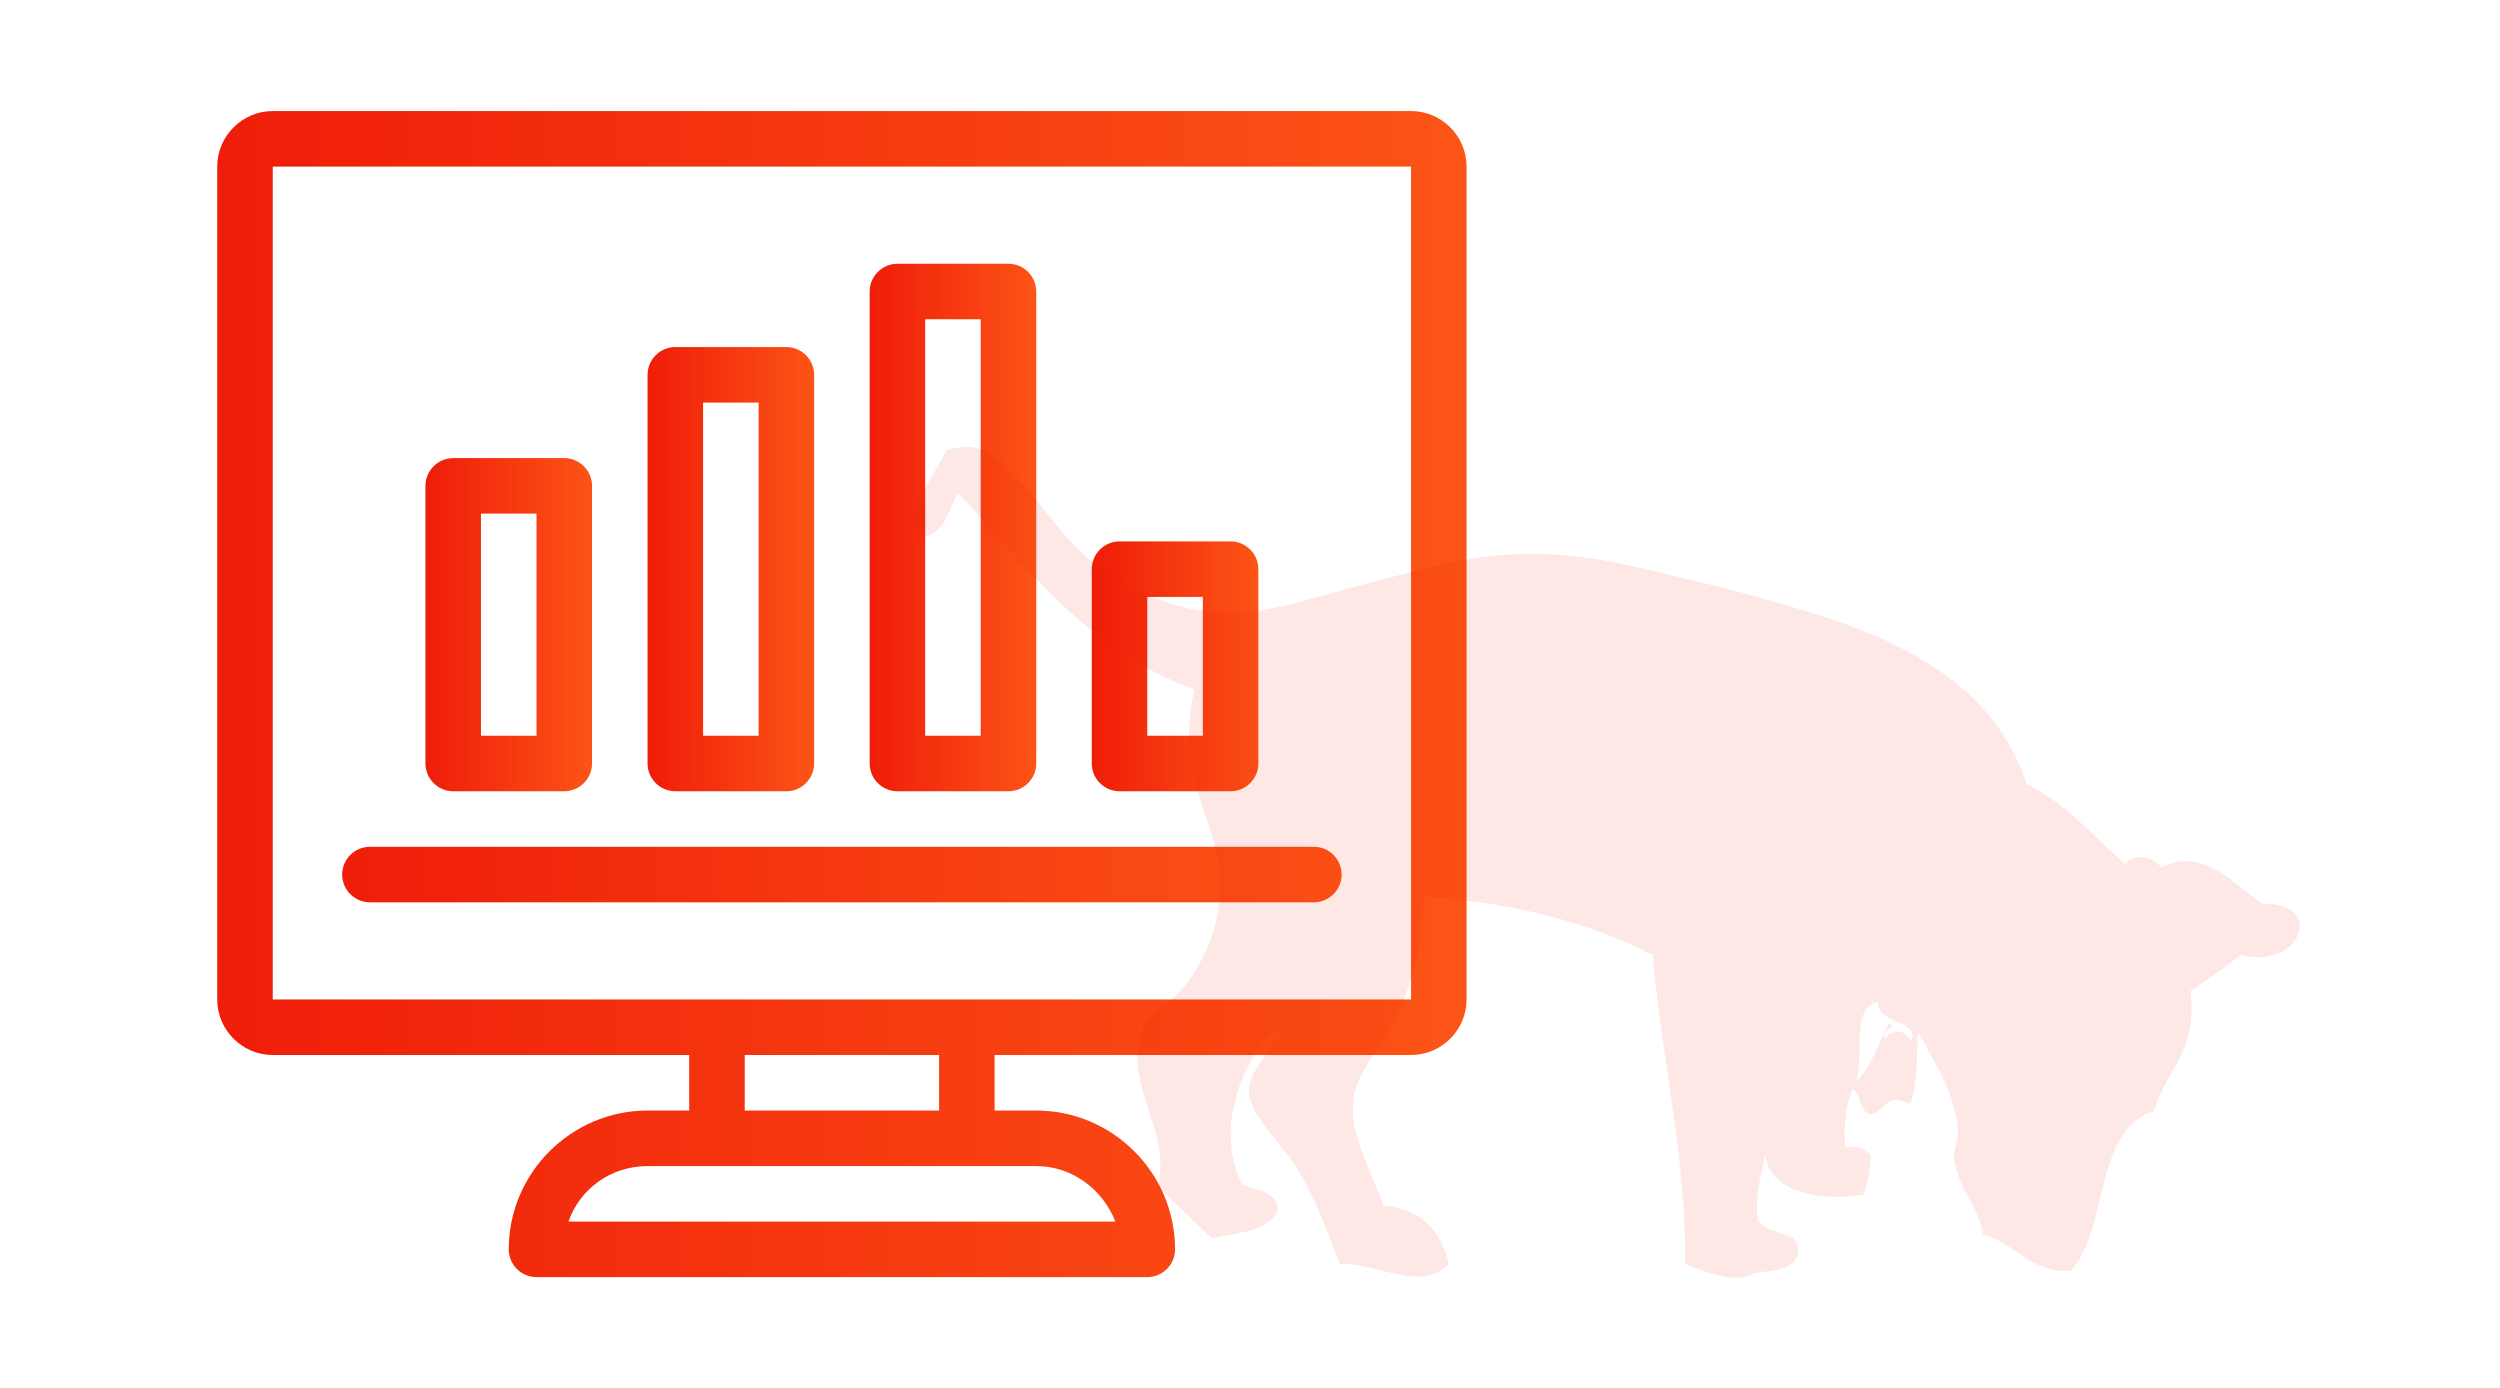 <?xml version="1.0" encoding="utf-8"?>
<!-- Generator: Adobe Illustrator 15.1.0, SVG Export Plug-In . SVG Version: 6.00 Build 0)  -->
<!DOCTYPE svg PUBLIC "-//W3C//DTD SVG 1.1//EN" "http://www.w3.org/Graphics/SVG/1.1/DTD/svg11.dtd">
<svg version="1.1" id="Layer_1" xmlns="http://www.w3.org/2000/svg" xmlns:xlink="http://www.w3.org/1999/xlink" x="0px" y="0px"
	 width="194.5px" height="108px" viewBox="184.5 0 194.5 108" enable-background="new 184.5 0 194.5 108" xml:space="preserve">
<g>
	<g>
		<linearGradient id="SVGID_1_" gradientUnits="userSpaceOnUse" x1="201.4" y1="54" x2="298.6" y2="54">
			<stop  offset="0" style="stop-color:#EF1D09"/>
			<stop  offset="1" style="stop-color:#FC5416"/>
		</linearGradient>
		<path fill="url(#SVGID_1_)" d="M294.279,8.64H205.72c-2.376,0-4.32,1.944-4.32,4.32v64.8c0,2.376,1.944,4.32,4.32,4.32h32.4v4.32
			h-3.24c-5.94,0-10.8,4.859-10.8,10.8c0,1.188,0.972,2.159,2.16,2.159h47.52c1.188,0,2.16-0.971,2.16-2.159
			c0-5.94-4.859-10.8-10.8-10.8h-3.24v-4.32h32.399c2.377,0,4.32-1.944,4.32-4.32v-64.8C298.6,10.584,296.656,8.64,294.279,8.64z
			 M265.12,90.721c2.808,0,5.185,1.836,6.155,4.319h-42.551c0.864-2.483,3.24-4.319,6.156-4.319H265.12z M257.561,86.4H242.44v-4.32
			h15.121V86.4z M294.279,77.76H205.72v-64.8h88.559V77.76z"/>
		<linearGradient id="SVGID_2_" gradientUnits="userSpaceOnUse" x1="211.12" y1="68.04" x2="288.88" y2="68.04">
			<stop  offset="0" style="stop-color:#EF1D09"/>
			<stop  offset="1" style="stop-color:#FC5416"/>
		</linearGradient>
		<path fill="url(#SVGID_2_)" d="M213.28,70.2h73.441c1.188,0,2.159-0.972,2.159-2.16s-0.972-2.16-2.159-2.16H213.28
			c-1.188,0-2.16,0.972-2.16,2.16S212.092,70.2,213.28,70.2z"/>
		<linearGradient id="SVGID_3_" gradientUnits="userSpaceOnUse" x1="217.6" y1="48.601" x2="230.56" y2="48.601">
			<stop  offset="0" style="stop-color:#EF1D09"/>
			<stop  offset="1" style="stop-color:#FC5416"/>
		</linearGradient>
		<path fill="url(#SVGID_3_)" d="M219.76,61.561h8.64c1.188,0,2.16-0.973,2.16-2.16V37.8c0-1.188-0.972-2.16-2.16-2.16h-8.64
			c-1.188,0-2.16,0.972-2.16,2.16V59.4C217.6,60.588,218.572,61.561,219.76,61.561z M221.92,39.96h4.32v17.28h-4.32V39.96z"/>
		<linearGradient id="SVGID_4_" gradientUnits="userSpaceOnUse" x1="234.88" y1="44.28" x2="247.84" y2="44.28">
			<stop  offset="0" style="stop-color:#EF1D09"/>
			<stop  offset="1" style="stop-color:#FC5416"/>
		</linearGradient>
		<path fill="url(#SVGID_4_)" d="M237.04,61.561h8.64c1.188,0,2.16-0.973,2.16-2.16V29.16c0-1.188-0.972-2.16-2.16-2.16h-8.64
			c-1.188,0-2.16,0.972-2.16,2.16V59.4C234.88,60.588,235.852,61.561,237.04,61.561z M239.2,31.32h4.32v25.92h-4.32V31.32z"/>
		<linearGradient id="SVGID_5_" gradientUnits="userSpaceOnUse" x1="252.16" y1="41.04" x2="265.12" y2="41.04">
			<stop  offset="0" style="stop-color:#EF1D09"/>
			<stop  offset="1" style="stop-color:#FC5416"/>
		</linearGradient>
		<path fill="url(#SVGID_5_)" d="M254.32,61.561h8.64c1.188,0,2.16-0.973,2.16-2.16V22.68c0-1.188-0.972-2.16-2.16-2.16h-8.64
			c-1.188,0-2.16,0.972-2.16,2.16V59.4C252.16,60.588,253.132,61.561,254.32,61.561z M256.48,24.84h4.319v32.4h-4.319V24.84z"/>
		<linearGradient id="SVGID_6_" gradientUnits="userSpaceOnUse" x1="269.44" y1="51.84" x2="282.4" y2="51.84">
			<stop  offset="0" style="stop-color:#EF1D09"/>
			<stop  offset="1" style="stop-color:#FC5416"/>
		</linearGradient>
		<path fill="url(#SVGID_6_)" d="M271.6,61.561h8.641c1.188,0,2.16-0.973,2.16-2.16V44.28c0-1.188-0.973-2.16-2.16-2.16H271.6
			c-1.188,0-2.16,0.972-2.16,2.16V59.4C269.439,60.588,270.412,61.561,271.6,61.561z M273.76,46.44h4.32v10.8h-4.32V46.44z"/>
	</g>
</g>
<path opacity="0.1" fill="#EF1D09" d="M360.756,70.318c-0.064,0-0.13,0-0.19,0c-1.737-1.05-3.561-3.316-5.974-3.316
	c-0.612,0-1.259,0.151-1.943,0.488c-0.337-0.467-0.987-0.807-1.639-0.807c-0.443,0-0.874,0.157-1.182,0.527
	c-2.48-2.146-4.548-4.691-7.648-6.222c-2.411-7.25-8.807-10.854-16.677-13.292c-2.883-0.892-6.163-1.813-9.336-2.545
	c-4.136-0.955-7.729-2.058-12.521-2.058c-0.698,0-1.429,0.022-2.185,0.08c-3.631,0.241-7.235,1.372-10.734,2.265
	c-3.491,0.881-7.241,2.237-10.467,2.258h-0.087c-4.321,0-8.274-2.045-10.668-3.961c-3.335-2.684-5.174-6.976-8.759-8.76
	c-0.312-0.159-0.619-0.213-0.936-0.213c-0.469,0-0.976,0.115-1.614,0.213c-0.957,1.896-2.958,4.152-2.259,6.784h0.015
	c2.166,0,2.224-2.111,3.099-3.392c5.39,5.817,10.117,12.312,18.383,15.266c-1.562,6.786,1.704,9.916,1.978,14.703
	c0.199,3.478-1.229,6.456-2.831,8.493c-0.927,1.176-2.971,2.049-3.391,3.669c-1.095,4.132,2.407,7.466,1.41,11.882
	c1.506,1.233,2.725,2.738,4.237,3.955c1.989-0.466,4.429-0.486,5.092-2.257c-0.117-1.484-1.78-1.421-2.822-1.982
	c-2.12-4.121,0.036-9.733,2.547-11.871c-0.309,2.007-2.089,3.102-1.985,4.801c0.119,1.849,2.75,4.108,3.961,6.224
	c1.476,2.564,2.184,4.8,3.112,7.07c2.079,0,4.198,0.995,6.012,0.995c0.907,0,1.761-0.259,2.467-0.995
	c-0.622-2.577-2.123-4.273-5.088-4.528c-1.11-3.068-2.884-5.935-2.255-8.766c0.412-1.9,2.755-4.5,3.664-6.787
	c1.051-2.626,1.664-5.207,1.697-8.479c7.017,0.435,12.871,2.008,17.821,4.51c0.798,8.455,2.648,16.204,2.546,24.05
	c0.648,0.245,2.468,1.088,3.932,1.088c0.426,0,0.826-0.073,1.156-0.242c0.685-0.381,3.484-0.05,3.681-1.698
	c0.203-1.861-2.102-1.179-3.119-2.539c-0.259-2.156,0.308-3.479,0.571-5.093c0.318,2.419,2.931,3.274,5.546,3.274
	c0.713,0,1.424-0.05,2.083-0.167c0.326-0.903,0.576-1.88,0.569-3.107c-0.385-0.315-0.777-0.612-1.472-0.612
	c-0.151,0-0.319,0.011-0.505,0.043c-0.126-1.822,0.078-3.321,0.568-4.526c0.717,0.409,0.537,1.721,1.408,1.98
	c1.206-0.463,1.206-1.151,1.947-1.151c0.27,0,0.628,0.08,1.171,0.306c0.605-1.89,0.461-3.871,0.561-5.649
	c1.203,2.309,2.989,4.832,3.119,7.906c0.02,0.586-0.365,1.375-0.293,1.984c0.274,2.339,1.974,3.9,2.261,5.934
	c2.499,0.652,3.468,2.837,6.6,2.837h0.188c3.063-3.262,1.729-10.911,6.504-12.445c0.894-3.155,3.429-4.686,2.836-9.332
	c1.351-0.899,2.656-1.867,3.953-2.839c0.488,0.142,0.941,0.193,1.364,0.193C363.804,74.463,364.898,70.318,360.756,70.318z
	 M333.143,81.061c-0.134-0.535-0.543-0.788-0.99-0.788c-0.371,0-0.75,0.184-0.998,0.513c-0.369-0.712,1.117-0.898,0.287-1.135
	c-0.786,1.579-1.373,3.337-2.542,4.529c0.7-1.934-0.492-5.772,1.692-6.229C330.512,79.744,334.07,79.377,333.143,81.061z"/>
</svg>
